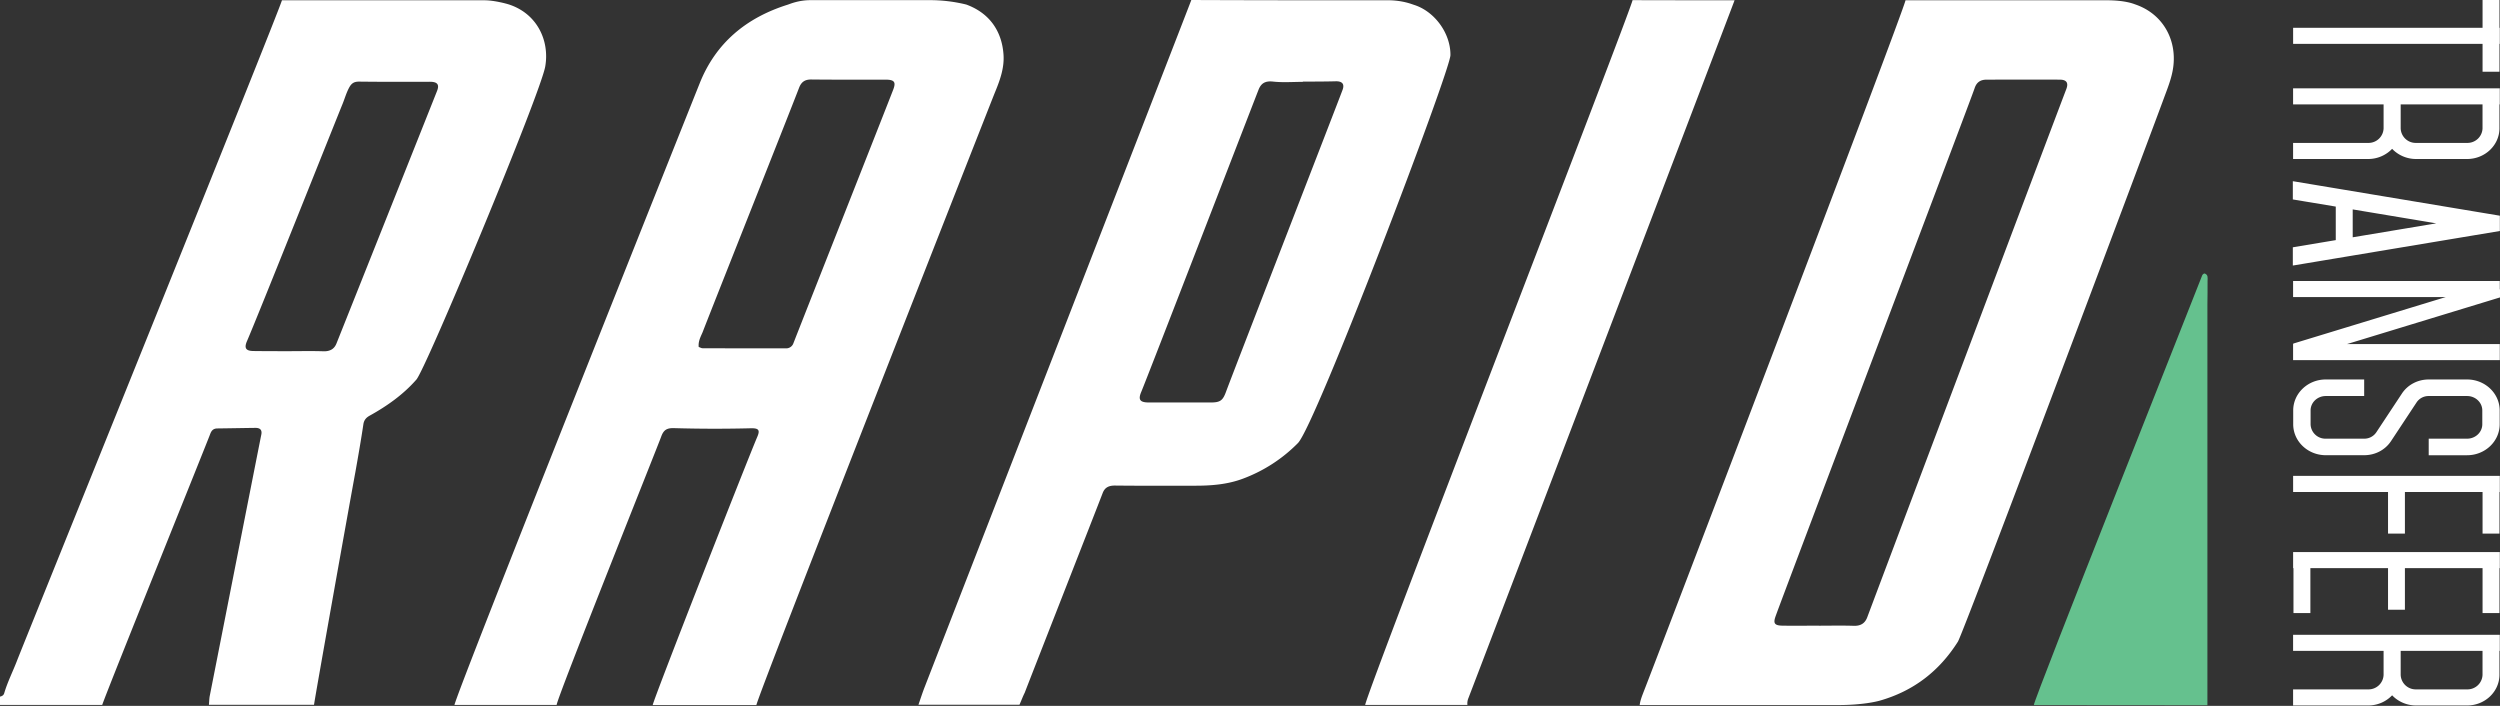 <svg xmlns="http://www.w3.org/2000/svg" width="85" height="24" fill="none"><rect width="100%" height="100%" fill="#333333" stroke="none"/><g clip-path="url(#clip0_8999_35070)"><path d="M69.15 23.972c.005-.212 5.49-13.995 5.709-14.57.015-.048.035-.09.094-.105.134.043.104.16.104.255.005.269-.005.533-.005.802v13.623c-1.96-.005-3.931-.005-5.902-.005z" fill="#65C18E"></path><path d="M25.717 23.972h-3.524c0-.137 3.207-8.307 3.554-9.118.1-.231.05-.297-.213-.293a47.78 47.78 0 01-2.601-.004c-.263-.01-.373.06-.457.301-.09.255-3.544 8.887-3.55 9.109h-3.474c.1-.505 7.977-20.236 8.344-21.151.541-1.344 1.56-2.208 2.984-2.656.089-.028.367-.155.789-.155h4.07a5.175 5.175 0 011.216.15c.824.303 1.221.949 1.266 1.727.025.458-.134.877-.308 1.297-.233.585-8.026 20.401-8.096 20.793zm-1.96-12.175c.054.019.09.043.129.043.943.004 1.886.004 2.83.004a.26.26 0 00.262-.179c.268-.689 3.167-8.033 3.39-8.613.105-.269.035-.344-.263-.344-.834 0-1.672.004-2.506-.005-.224-.005-.348.075-.427.273-.382.996-2.954 7.463-3.286 8.326-.065.15-.15.302-.13.495zM9.585.01h6.885c.337 0 .764.118.849.147.943.316 1.37 1.221 1.22 2.099-.153.91-4.055 10.283-4.382 10.65-.447.51-.993.897-1.589 1.227-.119.066-.193.151-.213.293-.08.537-.174 1.07-.268 1.603-.233 1.26-1.38 7.689-1.41 7.934H7.103c.01-.094.01-.188.025-.283.12-.608 1.608-8.165 1.757-8.905.03-.151-.035-.227-.198-.227-.432.005-.86.014-1.29.019-.14 0-.204.066-.25.189-.084.236-3.484 8.66-3.672 9.212H0v-.283c.07-.014.124-.047.144-.118.114-.387.298-.745.442-1.123C.735 22.052 9.45.491 9.586.01zm.248 11.93c.387 0 .78-.01 1.167.004.223.005.367-.08.441-.268.229-.571 3.192-8.01 3.416-8.576.094-.231.01-.32-.244-.32-.804.004-1.603.004-2.407-.005-.159 0-.243.051-.318.174-.109.189-.163.396-.243.59-.233.57-2.899 7.26-3.246 8.056-.104.24-.045.34.233.34.407.005.804.005 1.201.005zM71.608.009c.655 0 .923.118 1.007.147.879.306 1.346 1.108 1.29 1.971-.024.41-.173.783-.312 1.156-.218.609-6.83 18.226-7.024 18.533-.625.99-1.499 1.68-2.67 2.01-.09.023-.556.146-1.41.146h-6.74c.02-.165.084-.316.143-.472.229-.57 8.846-23.146 8.895-23.49h6.82zm-9.764 21.265c.397 0 .794-.01 1.191.004.239.005.378-.094.452-.292.154-.415 6.403-17.01 6.766-17.953.084-.217.01-.325-.224-.325-.829-.005-1.653 0-2.482 0-.218 0-.347.094-.412.297-.139.42-6.542 17.311-6.765 17.948-.09.25-.03.316.248.32.397.005.809 0 1.226 0zM47.216.009c.471.005.774.128.858.156.685.212 1.246.948 1.241 1.708 0 .519-4.586 12.594-5.187 13.193a5.14 5.14 0 01-1.866 1.208c-.526.198-1.072.24-1.628.24-.909 0-1.822.005-2.73-.005-.214 0-.343.071-.413.255-.248.646-2.546 6.51-2.65 6.788-.065.127-.1.231-.179.41h-3.435c.075-.217.144-.434.229-.646C31.689 22.712 40.34.443 40.505 0c2.471.01 4.249.01 6.71.01zm-2.92 2.765v.009c-.337 0-.68.028-1.017-.01-.273-.028-.407.067-.491.284-.159.405-3.807 9.849-3.986 10.268-.11.26-.05.359.258.359h2.11c.322 0 .407-.07.516-.368.223-.609 3.817-9.868 3.961-10.26.075-.202-.015-.297-.233-.292-.378.01-.75.01-1.117.01zM58.976.009c-.154.42-8.87 23.27-9.05 23.727a.465.465 0 00-.034.231h-3.475c.015-.354 9.045-23.637 9.09-23.962 1.156.004 2.312.004 3.469.004zm18.99 16.718h3.227v1.416h.574v-1.416h2.64v1.416h.575v-1.416h.012v-.547h-7.028v.547zm6.441-14.289h.575v-.946h.012V.946h-.012V0h-.575v.946h-6.441v.546h6.441v.946zm-6.441 16.878h.012v1.528h.575v-1.528h2.64v1.416h.574v-1.416h2.64v1.528h.575v-1.528h.012v-.546h-7.028v.546zM81.332 5.06c.202.212.492.346.815.346h1.735c.606 0 1.099-.469 1.099-1.044v-.813h.012v-.546H77.965v.546h3.077v.813a.512.512 0 01-.524.497h-2.553v.547h2.553c.323 0 .613-.134.814-.346zm3.074-1.51v.812a.512.512 0 01-.524.497h-1.735a.512.512 0 01-.524-.497v-.813h2.783zm-3.358 18.033h-3.083v.547h3.077v.812a.512.512 0 01-.524.497h-2.553v.547h2.553c.323 0 .613-.134.814-.346.202.212.492.346.815.346h1.735c.606 0 1.099-.469 1.099-1.044v-.813h.012v-.546h-3.945zm3.358 1.359a.512.512 0 01-.524.497h-1.735a.512.512 0 01-.524-.497v-.813h2.783v.813zM85 9.847l-.007-.02v-.273h-7.028v.546h5.192l-5.187 1.582v.016h-.005v.546h7.028v-.546H79.8l5.2-1.586v-.265zm-5.924 3.618h1.306v-.563h-1.306c-.61 0-1.107.472-1.107 1.053v.47c0 .58.496 1.052 1.107 1.052h1.306c.373 0 .714-.178.912-.478l.871-1.319a.488.488 0 01.41-.215h1.307c.284 0 .516.22.516.49v.47c0 .27-.232.49-.516.49h-1.306v.563h1.306c.61 0 1.107-.472 1.107-1.053v-.47c0-.58-.496-1.053-1.107-1.053h-1.306c-.373 0-.714.18-.912.48l-.871 1.318a.488.488 0 01-.41.215h-1.307a.504.504 0 01-.516-.49v-.47c0-.27.231-.49.516-.49zm-.337-4.567l.689-.115 5.567-.929v-.52L78.02 6.171l-.064-.01v.62l1.46.243v1.14l-1.46.244v.62l.064-.01.719-.12zm1.253-1.778l2.841.474-2.841.474V7.12z" fill="#fff"></path></g><defs><clipPath id="clip0_8999_35070"><path fill="#fff" d="M0 0h85v24H0z"></path></clipPath></defs></svg>